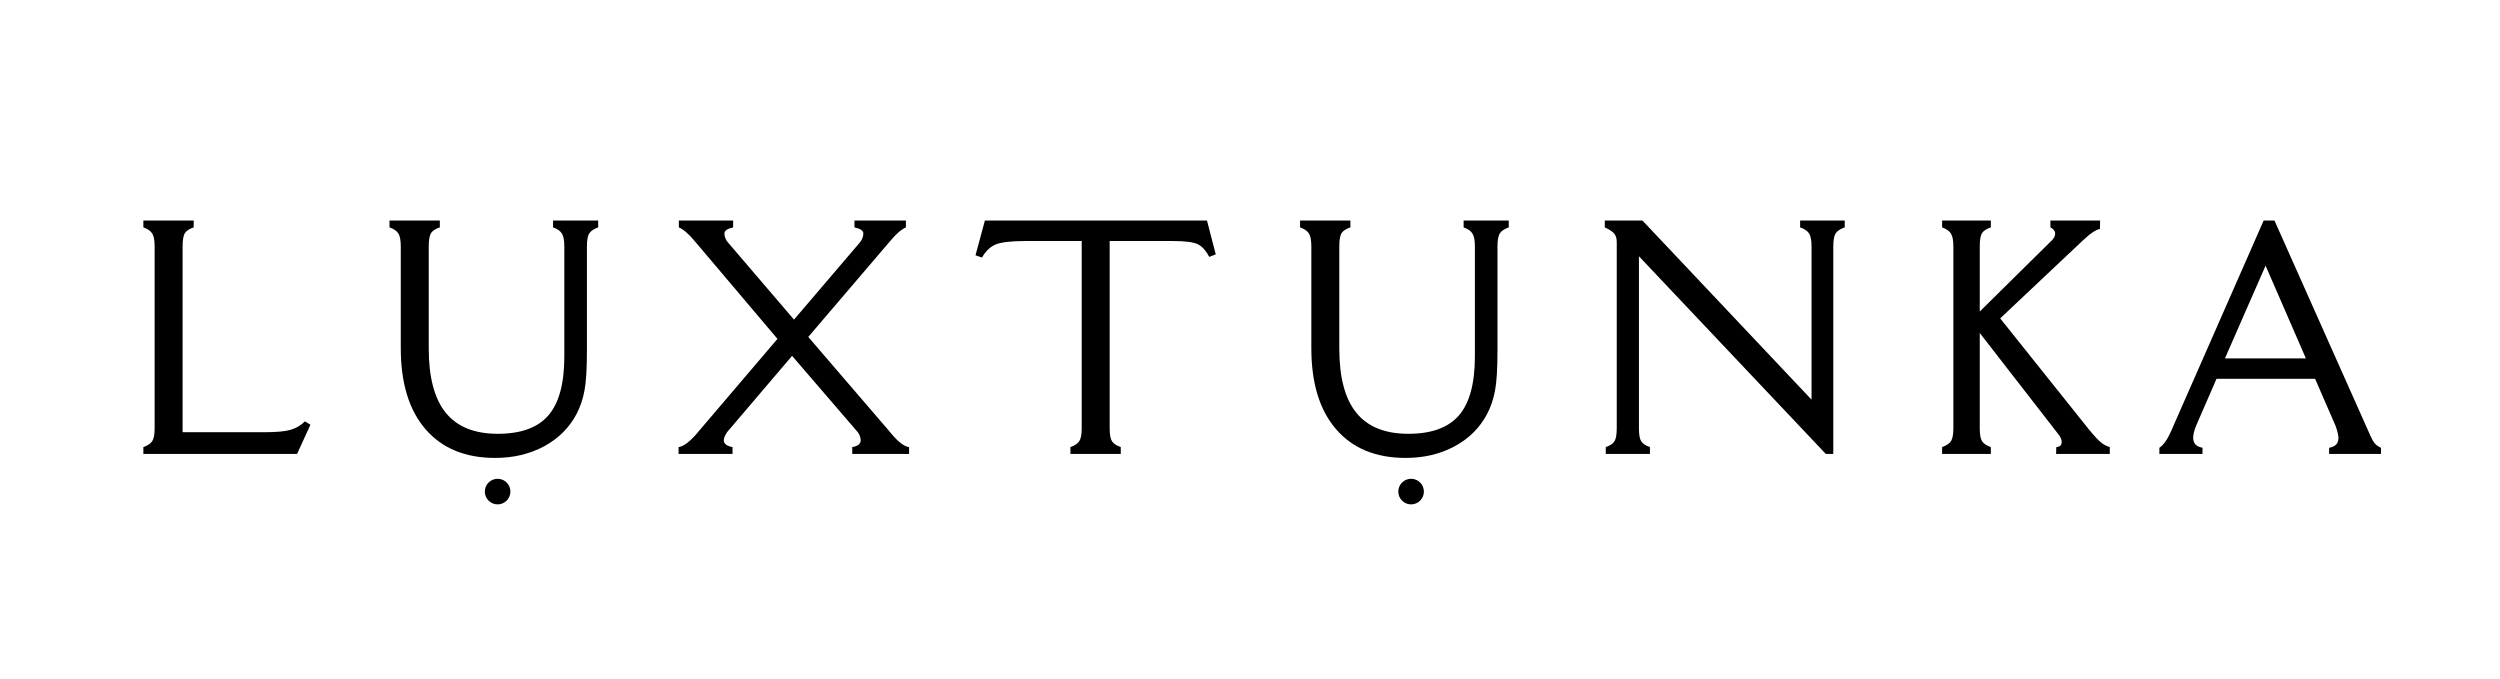 <svg version="1.0" preserveAspectRatio="xMidYMid meet" height="250" viewBox="0 0 690 187.5" zoomAndPan="magnify" width="920" xmlns:xlink="http://www.w3.org/1999/xlink" xmlns="http://www.w3.org/2000/svg"><defs><g></g><clipPath id="df8d28958b"><path clip-rule="nonzero" d="M 133.809 132.145 L 140.871 132.145 L 140.871 139.211 L 133.809 139.211 Z M 133.809 132.145"></path></clipPath><clipPath id="89cea3b689"><path clip-rule="nonzero" d="M 137.34 132.145 C 135.391 132.145 133.809 133.727 133.809 135.676 C 133.809 137.629 135.391 139.211 137.34 139.211 C 139.293 139.211 140.871 137.629 140.871 135.676 C 140.871 133.727 139.293 132.145 137.34 132.145 Z M 137.34 132.145"></path></clipPath><clipPath id="66117574c1"><path clip-rule="nonzero" d="M 385.93 132.145 L 392.992 132.145 L 392.992 139.211 L 385.93 139.211 Z M 385.93 132.145"></path></clipPath><clipPath id="b149584594"><path clip-rule="nonzero" d="M 389.461 132.145 C 387.508 132.145 385.93 133.727 385.93 135.676 C 385.93 137.629 387.508 139.211 389.461 139.211 C 391.41 139.211 392.992 137.629 392.992 135.676 C 392.992 133.727 391.41 132.145 389.461 132.145 Z M 389.461 132.145"></path></clipPath></defs><g fill-opacity="1" fill="#000000"><g transform="translate(34.71, 125.291)"><g><path d="M 7.969 -57.281 C 7.969 -58.969 7.742 -60.16 7.297 -60.859 C 6.848 -61.566 6.035 -62.125 4.859 -62.531 L 4.859 -64.422 L 18.75 -64.422 L 18.75 -62.531 C 17.582 -62.156 16.781 -61.641 16.344 -60.984 C 15.906 -60.328 15.688 -59.094 15.688 -57.281 L 15.688 -6 L 38.297 -6 C 41.598 -6 44.008 -6.223 45.531 -6.672 C 47.051 -7.129 48.352 -7.898 49.438 -8.984 L 50.969 -8.062 L 47.281 0 L 4.859 0 L 4.859 -1.891 C 6.055 -2.328 6.875 -2.879 7.312 -3.547 C 7.75 -4.223 7.969 -5.406 7.969 -7.094 Z M 7.969 -57.281"></path></g></g></g><g fill-opacity="1" fill="#000000"><g transform="translate(102.646, 125.291)"><g><path d="M 15.688 -29.094 C 15.688 -21.145 17.254 -15.234 20.391 -11.359 C 23.535 -7.492 28.32 -5.562 34.75 -5.562 C 41.125 -5.562 45.773 -7.254 48.703 -10.641 C 51.641 -14.035 53.109 -19.457 53.109 -26.906 L 53.109 -57.281 C 53.109 -58.969 52.879 -60.16 52.422 -60.859 C 51.973 -61.566 51.164 -62.125 50 -62.531 L 50 -64.422 L 62.453 -64.422 L 62.453 -62.531 C 61.273 -62.125 60.461 -61.582 60.016 -60.906 C 59.566 -60.238 59.344 -59.031 59.344 -57.281 L 59.344 -28.438 C 59.344 -23.5 59.117 -19.852 58.672 -17.5 C 58.234 -15.156 57.52 -13.031 56.531 -11.125 C 54.539 -7.301 51.555 -4.305 47.578 -2.141 C 43.609 0.016 39.082 1.094 34 1.094 C 25.77 1.094 19.375 -1.539 14.812 -6.812 C 10.25 -12.082 7.969 -19.539 7.969 -29.188 L 7.969 -57.281 C 7.969 -58.969 7.742 -60.16 7.297 -60.859 C 6.848 -61.566 6.035 -62.125 4.859 -62.531 L 4.859 -64.422 L 18.75 -64.422 L 18.75 -62.531 C 17.582 -62.156 16.781 -61.641 16.344 -60.984 C 15.906 -60.328 15.688 -59.094 15.688 -57.281 Z M 15.688 -29.094"></path></g></g></g><g fill-opacity="1" fill="#000000"><g transform="translate(186.753, 125.291)"><g><path d="M 58.594 -6.391 C 58.738 -6.223 58.957 -5.961 59.25 -5.609 C 61.176 -3.297 62.812 -2.055 64.156 -1.891 L 64.156 0 L 48.469 0 L 48.469 -1.891 C 49.258 -2.035 49.844 -2.258 50.219 -2.562 C 50.602 -2.875 50.797 -3.273 50.797 -3.766 C 50.797 -4.148 50.711 -4.562 50.547 -5 C 50.391 -5.438 50.18 -5.801 49.922 -6.094 L 31.859 -27.078 L 13.984 -6.094 C 13.691 -5.688 13.457 -5.273 13.281 -4.859 C 13.102 -4.453 13.016 -4.086 13.016 -3.766 C 13.016 -3.297 13.219 -2.898 13.625 -2.578 C 14.039 -2.266 14.641 -2.035 15.422 -1.891 L 15.422 0 L 0.531 0 L 0.531 -1.891 C 1.895 -2.055 3.617 -3.352 5.703 -5.781 C 5.93 -6.039 6.086 -6.234 6.172 -6.359 L 27.828 -31.766 L 5.562 -58.062 C 5.445 -58.207 5.273 -58.41 5.047 -58.672 C 3.379 -60.691 1.898 -61.977 0.609 -62.531 L 0.609 -64.422 L 15.594 -64.422 L 15.594 -62.531 C 14.781 -62.352 14.176 -62.125 13.781 -61.844 C 13.383 -61.57 13.188 -61.25 13.188 -60.875 C 13.188 -60.438 13.273 -59.988 13.453 -59.531 C 13.629 -59.082 13.879 -58.68 14.203 -58.328 L 32.391 -37.078 L 50.531 -58.328 C 50.852 -58.711 51.098 -59.113 51.266 -59.531 C 51.441 -59.957 51.531 -60.406 51.531 -60.875 C 51.531 -61.25 51.328 -61.57 50.922 -61.844 C 50.516 -62.125 49.898 -62.352 49.078 -62.531 L 49.078 -64.422 L 63.281 -64.422 L 63.281 -62.531 C 62 -61.977 60.523 -60.691 58.859 -58.672 C 58.617 -58.41 58.457 -58.223 58.375 -58.109 L 36.328 -32.297 Z M 58.594 -6.391"></path></g></g></g><g fill-opacity="1" fill="#000000"><g transform="translate(268.143, 125.291)"><g><path d="M 38.125 -58.766 L 38.125 -7.094 C 38.125 -5.344 38.344 -4.141 38.781 -3.484 C 39.219 -2.828 40.02 -2.297 41.188 -1.891 L 41.188 0 L 27.297 0 L 27.297 -1.891 C 28.492 -2.328 29.312 -2.879 29.75 -3.547 C 30.188 -4.223 30.406 -5.406 30.406 -7.094 L 30.406 -58.766 L 14.812 -58.766 C 10.812 -58.766 8.066 -58.438 6.578 -57.781 C 5.086 -57.125 3.859 -55.93 2.891 -54.203 L 1.094 -54.828 L 3.688 -64.422 L 64.984 -64.422 L 67.406 -55.078 L 65.609 -54.391 C 64.754 -56.047 63.75 -57.188 62.594 -57.812 C 61.445 -58.445 59.102 -58.766 55.562 -58.766 Z M 38.125 -58.766"></path></g></g></g><g fill-opacity="1" fill="#000000"><g transform="translate(353.959, 125.291)"><g><path d="M 15.688 -29.094 C 15.688 -21.145 17.254 -15.234 20.391 -11.359 C 23.535 -7.492 28.32 -5.562 34.75 -5.562 C 41.125 -5.562 45.773 -7.254 48.703 -10.641 C 51.641 -14.035 53.109 -19.457 53.109 -26.906 L 53.109 -57.281 C 53.109 -58.969 52.879 -60.16 52.422 -60.859 C 51.973 -61.566 51.164 -62.125 50 -62.531 L 50 -64.422 L 62.453 -64.422 L 62.453 -62.531 C 61.273 -62.125 60.461 -61.582 60.016 -60.906 C 59.566 -60.238 59.344 -59.031 59.344 -57.281 L 59.344 -28.438 C 59.344 -23.5 59.117 -19.852 58.672 -17.5 C 58.234 -15.156 57.52 -13.031 56.531 -11.125 C 54.539 -7.301 51.555 -4.305 47.578 -2.141 C 43.609 0.016 39.082 1.094 34 1.094 C 25.77 1.094 19.375 -1.539 14.812 -6.812 C 10.25 -12.082 7.969 -19.539 7.969 -29.188 L 7.969 -57.281 C 7.969 -58.969 7.742 -60.16 7.297 -60.859 C 6.848 -61.566 6.035 -62.125 4.859 -62.531 L 4.859 -64.422 L 18.75 -64.422 L 18.75 -62.531 C 17.582 -62.156 16.781 -61.641 16.344 -60.984 C 15.906 -60.328 15.688 -59.094 15.688 -57.281 Z M 15.688 -29.094"></path></g></g></g><g fill-opacity="1" fill="#000000"><g transform="translate(438.066, 125.291)"><g><path d="M 61.922 -14.984 L 61.922 -57.281 C 61.922 -58.969 61.691 -60.16 61.234 -60.859 C 60.785 -61.566 59.961 -62.125 58.766 -62.531 L 58.766 -64.422 L 71.078 -64.422 L 71.078 -62.531 C 69.879 -62.125 69.051 -61.582 68.594 -60.906 C 68.145 -60.238 67.922 -59.031 67.922 -57.281 L 67.922 0 L 65.859 0 L 14.281 -54.562 L 14.281 -7.094 C 14.281 -5.344 14.492 -4.141 14.922 -3.484 C 15.348 -2.828 16.145 -2.297 17.312 -1.891 L 17.312 0 L 5.125 0 L 5.125 -1.891 C 6.289 -2.297 7.086 -2.828 7.516 -3.484 C 7.941 -4.141 8.156 -5.344 8.156 -7.094 L 8.156 -58.5 C 8.156 -59.469 7.926 -60.234 7.469 -60.797 C 7.02 -61.367 6.148 -61.945 4.859 -62.531 L 4.859 -64.422 L 15.25 -64.422 Z M 61.922 -14.984"></path></g></g></g><g fill-opacity="1" fill="#000000"><g transform="translate(531.068, 125.291)"><g><path d="M 15.344 -39.312 L 34.703 -58.422 C 35.234 -58.891 35.609 -59.312 35.828 -59.688 C 36.047 -60.062 36.156 -60.457 36.156 -60.875 C 36.156 -61.195 36.035 -61.508 35.797 -61.812 C 35.566 -62.113 35.25 -62.352 34.844 -62.531 L 34.844 -64.422 L 48.562 -64.422 L 48.516 -62.094 C 47.367 -61.863 45.969 -60.957 44.312 -59.375 C 44.133 -59.207 43.984 -59.078 43.859 -58.984 L 20.984 -37.422 L 45.484 -6.75 C 46.922 -5 48.031 -3.805 48.812 -3.172 C 49.602 -2.547 50.41 -2.117 51.234 -1.891 L 51.234 0 L 36.422 0 L 36.469 -1.891 C 36.988 -1.941 37.363 -2.078 37.594 -2.297 C 37.832 -2.516 37.953 -2.859 37.953 -3.328 C 37.953 -3.586 37.898 -3.863 37.797 -4.156 C 37.691 -4.445 37.539 -4.742 37.344 -5.047 L 15.344 -33.391 L 15.344 -7.094 C 15.344 -5.344 15.562 -4.141 16 -3.484 C 16.438 -2.828 17.238 -2.297 18.406 -1.891 L 18.406 0 L 4.953 0 L 4.953 -1.891 C 6.148 -2.328 6.969 -2.879 7.406 -3.547 C 7.844 -4.223 8.062 -5.406 8.062 -7.094 L 8.062 -57.281 C 8.062 -58.969 7.832 -60.16 7.375 -60.859 C 6.926 -61.566 6.117 -62.125 4.953 -62.531 L 4.953 -64.422 L 18.406 -64.422 L 18.406 -62.531 C 17.238 -62.156 16.438 -61.641 16 -60.984 C 15.562 -60.328 15.344 -59.094 15.344 -57.281 Z M 15.344 -39.312"></path></g></g></g><g fill-opacity="1" fill="#000000"><g transform="translate(598.566, 125.291)"><g><path d="M 15.516 -26.375 L 37.859 -26.375 L 26.734 -51.969 Z M 7.531 -7.719 C 7.27 -7.07 7.07 -6.461 6.938 -5.891 C 6.812 -5.328 6.75 -4.852 6.75 -4.469 C 6.75 -3.707 6.953 -3.098 7.359 -2.641 C 7.766 -2.191 8.422 -1.879 9.328 -1.703 L 9.328 0 L -2.578 0 L -2.578 -1.703 C -1.41 -2.461 -0.273 -4.113 0.828 -6.656 L 0.875 -6.797 L 26.203 -64.422 L 29.188 -64.422 L 55.656 -5.047 C 56.094 -4.047 56.52 -3.312 56.938 -2.844 C 57.363 -2.375 57.914 -1.992 58.594 -1.703 L 58.594 0 L 44.266 0 L 44.266 -1.703 C 45.109 -1.848 45.75 -2.141 46.188 -2.578 C 46.625 -3.023 46.844 -3.625 46.844 -4.375 C 46.844 -4.789 46.77 -5.297 46.625 -5.891 C 46.477 -6.492 46.289 -7.102 46.062 -7.719 L 40.406 -20.734 L 13.188 -20.734 Z M 7.531 -7.719"></path></g></g></g><g clip-path="url(#df8d28958b)"><g clip-path="url(#89cea3b689)"><path fill-rule="nonzero" fill-opacity="1" d="M 133.809 132.145 L 140.871 132.145 L 140.871 139.211 L 133.809 139.211 Z M 133.809 132.145" fill="#000000"></path></g></g><g clip-path="url(#66117574c1)"><g clip-path="url(#b149584594)"><path fill-rule="nonzero" fill-opacity="1" d="M 385.93 132.145 L 392.992 132.145 L 392.992 139.211 L 385.93 139.211 Z M 385.93 132.145" fill="#000000"></path></g></g></svg>